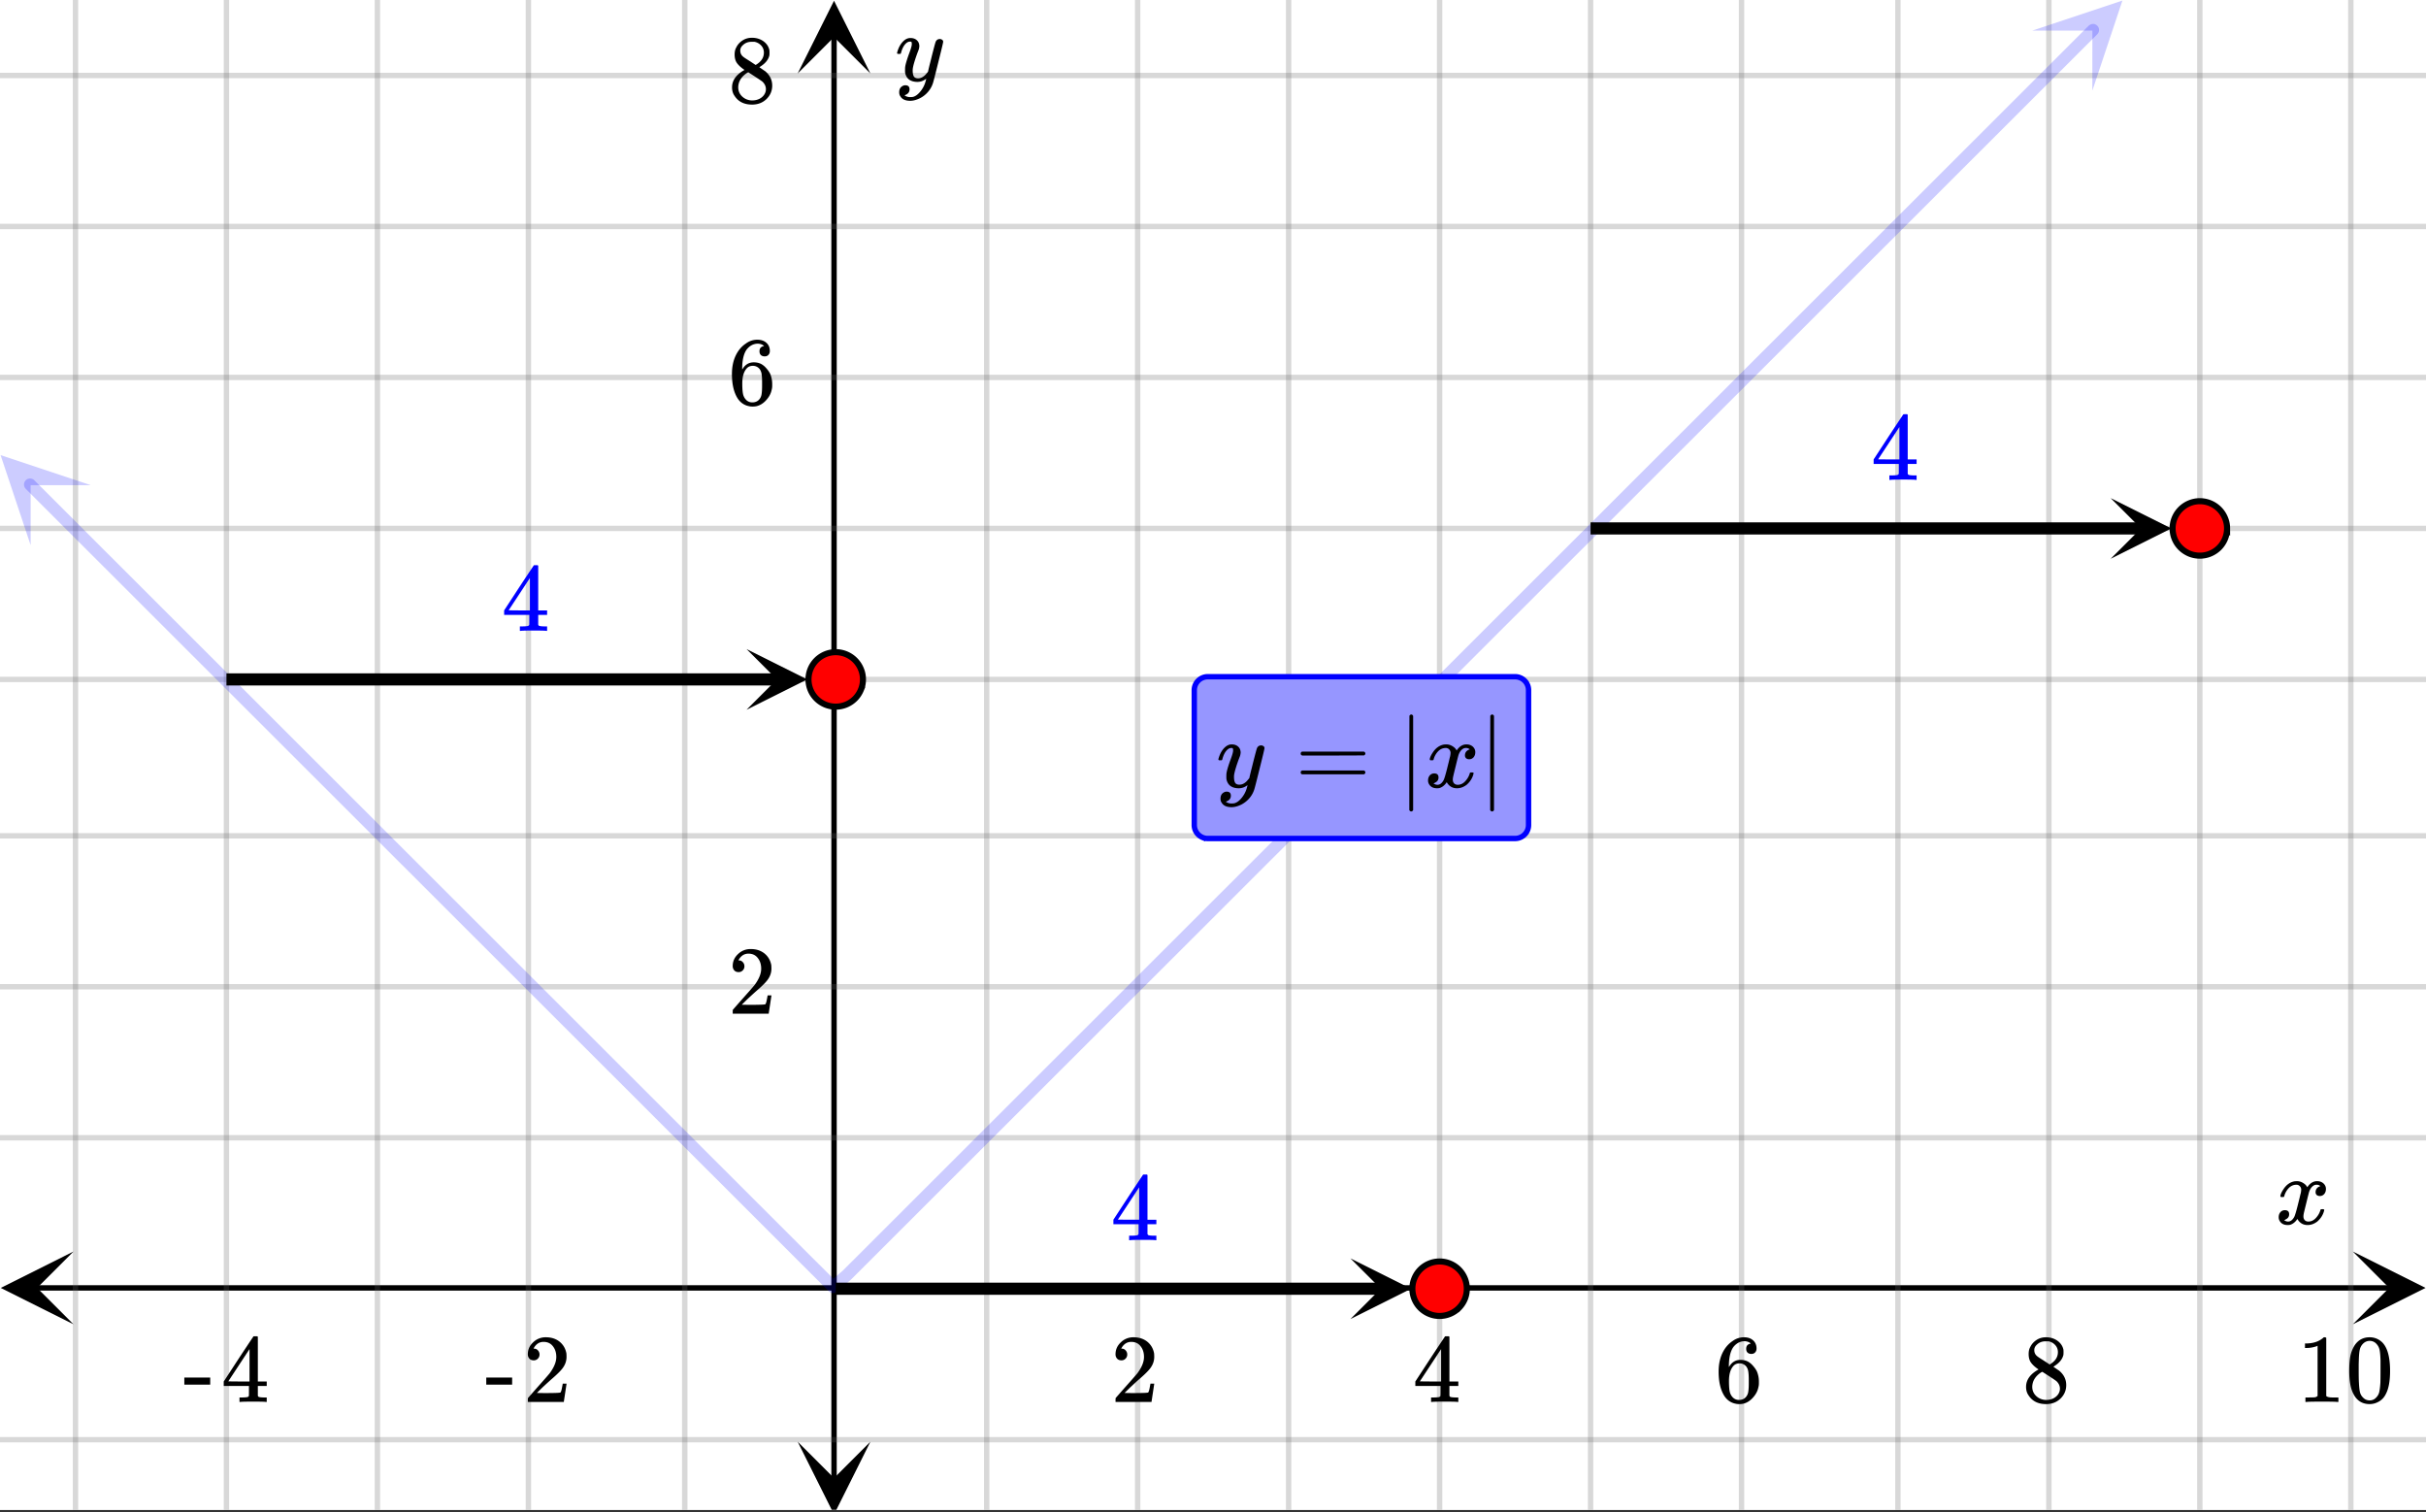 <svg xmlns="http://www.w3.org/2000/svg" xmlns:xlink="http://www.w3.org/1999/xlink" width="449.28" height="280" viewBox="0 0 336.96 210"><rect x="0" y="0" width="336.96" height="210" fill="#333333" stroke="none"/><defs><symbol overflow="visible" id="o"><path d="M.781-3.75C.727-3.8.703-3.848.703-3.89c.031-.25.172-.563.422-.938.414-.633.941-1.004 1.578-1.11.133-.007.235-.015.297-.015.313 0 .598.086.86.25.269.156.46.355.578.594.113-.157.187-.25.218-.282.332-.375.711-.562 1.14-.562.364 0 .661.105.891.312.227.211.344.465.344.766 0 .281-.078.516-.234.703a.776.776 0 0 1-.625.281.64.64 0 0 1-.422-.14.521.521 0 0 1-.156-.39c0-.415.222-.696.672-.845a.58.58 0 0 0-.141-.093.705.705 0 0 0-.39-.094.91.91 0 0 0-.266.031c-.336.149-.586.445-.75.89-.032.075-.164.579-.39 1.516-.231.93-.356 1.45-.376 1.563a1.827 1.827 0 0 0-.047.406c0 .211.063.383.188.516.125.125.289.187.5.187.383 0 .726-.16 1.031-.484.3-.32.508-.676.625-1.063.02-.082.04-.129.063-.14.03-.02.109-.031.234-.031.164 0 .25.039.25.109 0 .012-.012.058-.031.14-.149.563-.461 1.055-.938 1.47-.43.323-.875.484-1.344.484-.625 0-1.101-.282-1.421-.844-.262.406-.594.68-1 .812-.086.02-.2.032-.344.032-.524 0-.89-.188-1.11-.563a.953.953 0 0 1-.14-.531c0-.27.078-.5.234-.688a.798.798 0 0 1 .625-.28c.395 0 .594.187.594.562 0 .336-.164.574-.484.718a.359.359 0 0 1-.063.047l-.078.031c-.012.012-.024.016-.031.016h-.032c0 .031.063.074.188.125a.817.817 0 0 0 .36.078c.32 0 .597-.203.827-.61.102-.163.282-.75.532-1.75.05-.206.109-.437.171-.687.063-.257.11-.457.141-.593.031-.133.05-.211.063-.235a2.86 2.86 0 0 0 .078-.531.678.678 0 0 0-.188-.5.613.613 0 0 0-.484-.203c-.406 0-.762.156-1.063.469a2.562 2.562 0 0 0-.609 1.078c-.012.074-.031.12-.063.14a.752.752 0 0 1-.218.016zm0 0"/></symbol><symbol overflow="visible" id="w"><path d="M6.234-5.813c.125 0 .227.04.313.11.094.062.14.152.14.266 0 .117-.226 1.058-.671 2.828C5.578-.836 5.328.133 5.266.312a3.459 3.459 0 0 1-.688 1.22 3.641 3.641 0 0 1-1.11.874c-.491.239-.945.36-1.359.36-.687 0-1.152-.22-1.39-.657-.094-.125-.14-.304-.14-.53 0-.306.085-.544.265-.72.187-.168.379-.25.578-.25.394 0 .594.188.594.563 0 .332-.157.578-.47.734a.298.298 0 0 1-.062.032.295.295 0 0 0-.078.03c-.011.009-.023.016-.031.016L1.328 2c.031.05.129.11.297.172.133.05.273.078.422.078h.11c.155 0 .273-.012.359-.031.332-.094.648-.324.953-.688A3.69 3.69 0 0 0 4.188.25c.093-.3.14-.477.14-.531 0-.008-.012-.004-.031.015a.358.358 0 0 1-.078.047c-.336.239-.703.36-1.11.36-.46 0-.84-.106-1.14-.313-.293-.219-.48-.531-.563-.937a2.932 2.932 0 0 1-.015-.407c0-.218.007-.382.03-.5.063-.394.266-1.054.61-1.984.196-.531.297-.898.297-1.11a.838.838 0 0 0-.031-.265c-.024-.05-.074-.078-.156-.078h-.063c-.21 0-.406.094-.594.281-.293.293-.511.727-.656 1.297 0 .012-.008.027-.015.047a.188.188 0 0 1-.032.047l-.015.015c-.012.012-.028.016-.047.016h-.36C.305-3.8.281-3.836.281-3.86a.97.97 0 0 1 .047-.203c.188-.625.469-1.113.844-1.468.3-.282.617-.422.953-.422.383 0 .688.105.906.312.227.2.344.485.344.86-.023.168-.04.261-.047.281 0 .055-.07.246-.203.578-.367 1-.586 1.735-.656 2.203a1.857 1.857 0 0 0-.016.297c0 .344.05.61.156.797.114.18.313.266.594.266.207 0 .406-.051.594-.157a1.84 1.84 0 0 0 .422-.328c.093-.101.21-.242.36-.422a32.833 32.833 0 0 1 .25-1.063c.093-.35.175-.687.25-1 .343-1.35.534-2.062.577-2.124a.592.592 0 0 1 .578-.36zm0 0"/></symbol><symbol overflow="visible" id="p"><path d="M1.484-5.781c-.25 0-.449-.078-.593-.235a.872.872 0 0 1-.22-.609c0-.645.243-1.195.735-1.656a2.46 2.46 0 0 1 1.766-.703c.77 0 1.41.21 1.922.625.508.418.82.964.937 1.64.008.168.016.32.016.453 0 .524-.156 1.012-.469 1.47-.25.374-.758.89-1.516 1.546-.324.281-.777.695-1.359 1.234l-.781.766 1.016.016c1.414 0 2.164-.024 2.25-.079.039-.007.085-.101.14-.28.031-.095.094-.4.188-.923v-.03h.53v.03l-.374 2.47V0h-5v-.25c0-.188.008-.29.031-.313.008-.007.383-.437 1.125-1.28.977-1.095 1.61-1.813 1.89-2.157.602-.82.907-1.57.907-2.25 0-.594-.156-1.086-.469-1.484-.312-.407-.746-.61-1.297-.61-.523 0-.945.235-1.265.703-.024.032-.047.079-.078.141a.274.274 0 0 0-.047.078c0 .012.02.016.062.016a.68.68 0 0 1 .547.25.801.801 0 0 1 .219.562c0 .23-.078.422-.235.578a.76.76 0 0 1-.578.235zm0 0"/></symbol><symbol overflow="visible" id="q"><path d="M6.234 0c-.125-.031-.71-.047-1.75-.047-1.074 0-1.671.016-1.796.047h-.126v-.625h.422c.383-.008.618-.031.704-.063a.286.286 0 0 0 .171-.14c.008-.008.016-.25.016-.719v-.672h-3.5v-.625l2.031-3.11A431.58 431.58 0 0 1 4.5-9.108c.02-.008.113-.016.281-.016h.25l.078.078v6.203h1.235v.625H5.109V-.89a.25.25 0 0 0 .079.157c.07.062.328.101.765.109h.39V0zm-2.28-2.844v-4.5L1-2.859l1.469.015zm0 0"/></symbol><symbol overflow="visible" id="r"><path d="M5.031-8.11c-.199-.195-.48-.304-.843-.328-.625 0-1.153.274-1.579.813-.418.586-.625 1.492-.625 2.719L2-4.86l.11-.172c.363-.54.859-.813 1.484-.813.414 0 .781.09 1.094.266a2.6 2.6 0 0 1 .64.547c.219.242.395.492.531.75.196.449.297.933.297 1.453v.234c0 .211-.027.403-.078.578-.105.532-.383 1.032-.828 1.5-.387.407-.82.66-1.297.766a2.688 2.688 0 0 1-.547.047c-.168 0-.32-.016-.453-.047-.668-.125-1.2-.484-1.594-1.078C.83-1.66.563-2.79.563-4.218c0-.97.171-1.817.515-2.548.344-.726.82-1.296 1.438-1.703a2.62 2.62 0 0 1 1.562-.515c.531 0 .953.14 1.266.421.32.282.484.665.484 1.141 0 .23-.07.414-.203.547-.125.137-.297.203-.516.203-.218 0-.398-.062-.53-.187-.126-.125-.188-.301-.188-.532 0-.406.21-.644.64-.718zm-.593 3.235a1.18 1.18 0 0 0-.97-.484c-.335 0-.605.105-.812.312C2.22-4.597 2-3.883 2-2.907c0 .794.05 1.345.156 1.657.094.273.242.5.453.688.22.187.477.28.782.28.457 0 .804-.171 1.046-.515.133-.187.22-.41.25-.672.04-.258.063-.64.063-1.14v-.422c0-.508-.023-.895-.063-1.156a1.566 1.566 0 0 0-.25-.688zm0 0"/></symbol><symbol overflow="visible" id="s"><path d="M2.313-4.516c-.438-.289-.778-.593-1.016-.906-.242-.312-.36-.723-.36-1.234 0-.383.07-.707.22-.969.195-.406.488-.734.874-.984.383-.25.82-.375 1.313-.375.613 0 1.144.164 1.594.484.445.324.722.734.828 1.234.007.055.015.164.015.329 0 .199-.008.328-.015.39-.137.594-.547 1.11-1.235 1.547l-.156.11c.5.343.758.523.781.53.664.544 1 1.215 1 2.016 0 .73-.265 1.356-.797 1.875-.53.508-1.199.766-2 .766C2.254.297 1.441-.11.922-.922c-.23-.32-.344-.71-.344-1.172 0-.976.578-1.785 1.735-2.422zM5-6.922c0-.383-.125-.71-.375-.984a1.69 1.69 0 0 0-.922-.516h-.437c-.48 0-.883.164-1.204.485-.23.21-.343.453-.343.734 0 .387.164.695.5.922.039.043.328.23.86.562l.78.516c.008-.008.067-.047.172-.11a2.95 2.95 0 0 0 .25-.187C4.758-5.883 5-6.36 5-6.922zM1.437-2.109c0 .523.192.96.579 1.312a2.01 2.01 0 0 0 1.359.516c.363 0 .695-.07 1-.219.3-.156.531-.36.688-.61.144-.226.218-.472.218-.734 0-.383-.156-.726-.468-1.031-.075-.07-.45-.328-1.125-.766l-.407-.265C3.133-4 3.02-4.07 2.937-4.125l-.109-.063-.156.079c-.563.367-.938.812-1.125 1.343-.074.243-.11.461-.11.657zm0 0"/></symbol><symbol overflow="visible" id="t"><path d="M5.61 0c-.157-.031-.872-.047-2.141-.047C2.207-.047 1.5-.03 1.344 0h-.157v-.625h.344c.52 0 .86-.008 1.016-.031.07-.008.18-.067.328-.172v-6.969c-.023 0-.059.016-.11.047a4.134 4.134 0 0 1-1.39.25h-.25v-.625h.25c.758-.02 1.39-.188 1.89-.5a2.46 2.46 0 0 0 .422-.313c.008-.03.063-.046.157-.046a.36.36 0 0 1 .234.078v8.078c.133.137.43.203.89.203h.798V0zm0 0"/></symbol><symbol overflow="visible" id="u"><path d="M1.297-7.89c.5-.727 1.187-1.094 2.062-1.094.657 0 1.227.226 1.72.671.25.243.456.547.624.922.332.75.5 1.778.5 3.079 0 1.398-.195 2.46-.578 3.187-.25.523-.621.902-1.11 1.14a2.534 2.534 0 0 1-1.14.282c-1.031 0-1.79-.473-2.266-1.422-.386-.727-.578-1.79-.578-3.188 0-.832.051-1.519.156-2.062a4.48 4.48 0 0 1 .61-1.516zm3.031-.157a1.24 1.24 0 0 0-.953-.437c-.375 0-.7.148-.969.437-.199.211-.336.465-.406.766-.074.293-.121.797-.14 1.515 0 .063-.008.246-.016.547v.735c0 .855.008 1.453.031 1.796.031.637.082 1.09.156 1.36.07.273.207.508.406.703.25.273.563.406.938.406.363 0 .664-.133.906-.406.196-.195.332-.43.407-.703.07-.27.128-.723.171-1.36.008-.343.016-.94.016-1.796v-.735-.547c-.023-.718-.07-1.222-.14-1.515-.075-.301-.212-.555-.407-.766zm0 0"/></symbol><symbol overflow="visible" id="v"><path d="M.14-2.406v-.985h3.594v.985zm0 0"/></symbol><symbol overflow="visible" id="x"><path d="M.75-4.672c0-.125.063-.219.188-.281H9.53c.133.062.203.156.203.281 0 .094-.062.18-.187.25l-4.281.016H.969C.82-4.457.75-4.546.75-4.672zm0 2.61c0-.133.07-.223.219-.266h8.578a.249.249 0 0 0 .062.047l.063.047c.02.011.035.039.047.078.008.031.015.062.015.094 0 .117-.07.203-.203.265H.937C.813-1.859.75-1.945.75-2.063zm0 0"/></symbol><symbol overflow="visible" id="y"><path d="M2.14 3.172c-.062.125-.152.187-.265.187-.117 0-.203-.062-.266-.187v-6.563l.016-6.546c.082-.114.164-.172.25-.172.113 0 .203.07.266.203zm0 0"/></symbol><clipPath id="a"><path d="M0 0h336.96v209.688H0zm0 0"/></clipPath><clipPath id="b"><path d="M.102 173.816H11V184H.102zm0 0"/></clipPath><clipPath id="c"><path d="M326.79 173.816h10.17V184h-10.17zm0 0"/></clipPath><clipPath id="d"><path d="M10 0h317v209.688H10zm0 0"/></clipPath><clipPath id="e"><path d="M110.79 200H121v9.688h-10.21zm0 0"/></clipPath><clipPath id="f"><path d="M110.79 0H121v10.21h-10.21zm0 0"/></clipPath><clipPath id="g"><path d="M0 10h336.96v191H0zm0 0"/></clipPath><clipPath id="h"><path d="M0 63h13v13H0zm0 0"/></clipPath><clipPath id="i"><path d="M4.25 59.04l18.773 18.757L4.266 96.574l-18.774-18.758zm0 0"/></clipPath><clipPath id="j"><path d="M282 0h13v13h-13zm0 0"/></clipPath><clipPath id="k"><path d="M282.281 4.246l18.774-18.758 18.757 18.774L301.04 23.02zm0 0"/></clipPath><clipPath id="l"><path d="M293.16 69.18H302V78h-8.84zm0 0"/></clipPath><clipPath id="m"><path d="M103.691 90.148H113V99h-9.309zm0 0"/></clipPath><clipPath id="n"><path d="M187.57 174.773H196V184h-8.43zm0 0"/></clipPath></defs><g clip-path="url(#a)" fill="#fff"><path d="M0 0h336.96v210H0z"/><path d="M0 0h336.96v210H0z"/></g><path d="M5.055 178.871h326.89" fill="none" stroke="#000" stroke-width=".749"/><g clip-path="url(#b)"><path d="M10.21 173.816L.103 178.871l10.109 5.055-5.055-5.055zm0 0"/></g><g clip-path="url(#c)"><path d="M326.79 173.816l10.108 5.055-10.109 5.055 5.055-5.055zm0 0"/></g><g clip-path="url(#d)"><path d="M137.047 0v210.438M158.016 0v210.438M178.984 0v210.438M199.954 0v210.438M220.921 0v210.438M241.89 0v210.438M263.609 0v210.438M284.58 0v210.438M305.546 0v210.438M326.516 0v210.438M95.109 0v210.438M73.391 0v210.438M52.42 0v210.438M31.454 0v210.438M10.484 0v210.438" fill="none" stroke-linecap="round" stroke-linejoin="round" stroke="#666" stroke-opacity=".251" stroke-width=".749"/></g><path d="M115.844 205.383V5.055" fill="none" stroke="#000" stroke-width=".749"/><g clip-path="url(#e)"><path d="M110.79 200.227l5.054 10.109 5.054-10.11-5.054 5.055zm0 0"/></g><g clip-path="url(#f)"><path d="M110.79 10.21L115.843.103l5.054 10.109-5.054-5.055zm0 0"/></g><g clip-path="url(#g)"><path d="M0 158.016h337M0 137.046h337M0 116.079h337M0 94.36h337M0 73.391h337M0 52.42h337M0 31.454h337M0 10.484h337M0 199.954h337" fill="none" stroke-linecap="round" stroke-linejoin="round" stroke="#666" stroke-opacity=".251" stroke-width=".749"/></g><path d="M4.172 67.297l5.766 5.766 1.925 1.921 1.922 1.922 1.922 1.918 1.926 1.922 3.844 3.844 1.925 1.922 3.844 3.843 1.922 1.918 1.926 1.922 3.844 3.844 1.925 1.922 3.844 3.844 1.926 1.922 1.922 1.918 3.843 3.843 1.926 1.922 3.844 3.844 1.926 1.922 1.922 1.918 1.922 1.922 1.925 1.922 3.844 3.843 1.926 1.922 1.922 1.922 1.922 1.918 1.921 1.922 1.926 1.922 3.844 3.843 1.926 1.922 3.844 3.844 1.925 1.918 5.766 5.766 1.926 1.922 3.843 3.843 1.926 1.918 3.844 3.844 1.926 1.922 5.765 5.766 1.926 1.918 1.922 1.921 1.922-1.648 1.926-1.922 1.922-1.918 1.921-1.922 1.926-1.922 5.766-5.765 1.926-1.922 1.922-1.918 1.921-1.922 1.926-1.922 3.844-3.844 1.926-1.921 1.922-1.922 1.921-1.918 1.922-1.922 1.926-1.922 3.844-3.844 1.926-1.922 3.843-3.843 1.926-1.918 5.766-5.766 1.926-1.922 3.843-3.844 1.926-1.918 3.844-3.843 1.926-1.922 5.765-5.766 1.926-1.918 3.844-3.844 1.926-1.921 3.843-3.844 1.926-1.922 1.922-1.922 1.922-1.918 1.922-1.922 1.926-1.922 3.843-3.843 1.926-1.922 1.922-1.922 1.922-1.918 1.926-1.922 5.765-5.766 1.926-1.922 1.922-1.921 1.922-1.918 1.926-1.922 3.843-3.844 1.926-1.922 3.844-3.844 1.926-1.922 1.921-1.917 3.844-3.844 1.926-1.922 3.844-3.844 1.926-1.922 1.921-1.918 1.922-1.922 1.926-1.921 5.766-5.766 1.925-1.922 1.922-1.918 1.922-1.922 1.926-1.922 3.844-3.843 1.926-1.922 3.843-3.844 1.922-1.918" fill="none" stroke-width="1.685" stroke-linecap="round" stroke-linejoin="round" stroke="#00f" stroke-opacity=".2"/><g clip-path="url(#h)"><g clip-path="url(#i)"><path d="M12.594 67.379L.082 63.21l4.176 12.512-.004-8.34zm0 0" fill="#00f" fill-opacity=".2"/></g></g><g clip-path="url(#j)"><g clip-path="url(#k)"><path d="M282.281 4.246L294.793.082l-4.176 12.508.004-8.34zm0 0" fill="#00f" fill-opacity=".2"/></g></g><path d="M220.922 73.39h76.535" fill="none" stroke-width="1.685" stroke="#000"/><g clip-path="url(#l)"><path d="M293.16 69.18l8.426 4.21-8.426 4.215 4.215-4.214zm0 0"/></g><path d="M31.453 94.36h76.535" fill="none" stroke-width="1.685" stroke="#000"/><g clip-path="url(#m)"><path d="M103.691 90.148l8.426 4.211-8.426 4.215 4.215-4.215zm0 0"/></g><path d="M116.078 178.984h75.79" fill="none" stroke-width="1.685" stroke="#000"/><g clip-path="url(#n)"><path d="M187.57 174.773l8.422 4.211-8.422 4.211 4.211-4.21zm0 0"/></g><path d="M309.328 73.39a3.81 3.81 0 0 1-1.105 2.676 3.859 3.859 0 0 1-1.23.82 3.74 3.74 0 0 1-1.446.286c-.5 0-.984-.094-1.45-.285a3.885 3.885 0 0 1-1.226-.82 3.76 3.76 0 0 1-1.105-2.676c0-.5.093-.985.285-1.446a3.8 3.8 0 0 1 2.047-2.047 3.777 3.777 0 0 1 4.941 2.047c.195.461.29.946.29 1.446zm0 0M119.86 94.36c0 .503-.094.984-.29 1.449a3.81 3.81 0 0 1-.816 1.226 3.795 3.795 0 0 1-1.23.82 3.74 3.74 0 0 1-1.446.286 3.773 3.773 0 0 1-2.676-1.106 3.76 3.76 0 0 1-1.105-2.676c0-.5.094-.984.285-1.445a3.8 3.8 0 0 1 2.047-2.047 3.777 3.777 0 0 1 4.941 2.047c.196.461.29.945.29 1.445zm0 0M203.734 178.984c0 .5-.093.985-.285 1.45-.195.46-.468.87-.82 1.226a3.81 3.81 0 0 1-2.676 1.106c-.5 0-.984-.094-1.445-.29a3.785 3.785 0 0 1-1.23-.816 3.81 3.81 0 0 1-1.106-2.676c0-.5.094-.984.289-1.445.191-.465.465-.875.816-1.23a3.785 3.785 0 0 1 1.23-.817c.462-.195.946-.289 1.446-.289s.985.094 1.45.29c.46.19.87.464 1.226.816.352.355.625.765.82 1.23.192.461.285.945.285 1.445zm0 0" fill="red" stroke-width=".843" stroke="#000"/><use xlink:href="#o" x="316.031" y="169.998"/><use xlink:href="#p" x="154.271" y="194.711"/><use xlink:href="#q" x="196.209" y="194.711"/><use xlink:href="#r" x="238.147" y="194.711"/><use xlink:href="#s" x="280.833" y="194.711"/><use xlink:href="#t" x="319.027" y="194.711"/><use xlink:href="#u" x="325.767" y="194.711"/><use xlink:href="#v" x="67.4" y="194.711"/><use xlink:href="#p" x="72.642" y="194.711"/><use xlink:href="#v" x="25.462" y="194.711"/><use xlink:href="#q" x="30.704" y="194.711"/><use xlink:href="#w" x="124.316" y="11.233"/><use xlink:href="#p" x="101.1" y="140.791"/><use xlink:href="#r" x="101.1" y="56.167"/><use xlink:href="#s" x="101.1" y="14.229"/><path d="M165.879 114.578V95.86c0-.25.047-.488.14-.718a1.876 1.876 0 0 1 1.016-1.012c.23-.098.469-.145.715-.145h42.688c.25 0 .488.047.714.145.23.094.434.23.61.406.176.176.312.375.406.606.094.23.14.468.14.718v18.72c0 .25-.046.487-.14.718-.094.23-.23.43-.406.605a1.832 1.832 0 0 1-.61.407 1.785 1.785 0 0 1-.714.144H167.75c-.246 0-.484-.047-.715-.144a1.876 1.876 0 0 1-1.016-1.012 1.885 1.885 0 0 1-.14-.719zm0 0" fill="#9696ff" stroke="#00f" stroke-width=".749"/><use xlink:href="#w" x="168.945" y="109.338"/><use xlink:href="#x" x="179.909" y="109.338"/><use xlink:href="#y" x="194.138" y="109.338"/><use xlink:href="#o" x="197.882" y="109.338"/><use xlink:href="#y" x="205.371" y="109.338"/><use xlink:href="#q" x="69.647" y="87.62" fill="#00f"/><use xlink:href="#q" x="154.271" y="172.244" fill="#00f"/><g fill="#00f"><use xlink:href="#q" x="259.864" y="66.651"/></g></svg>